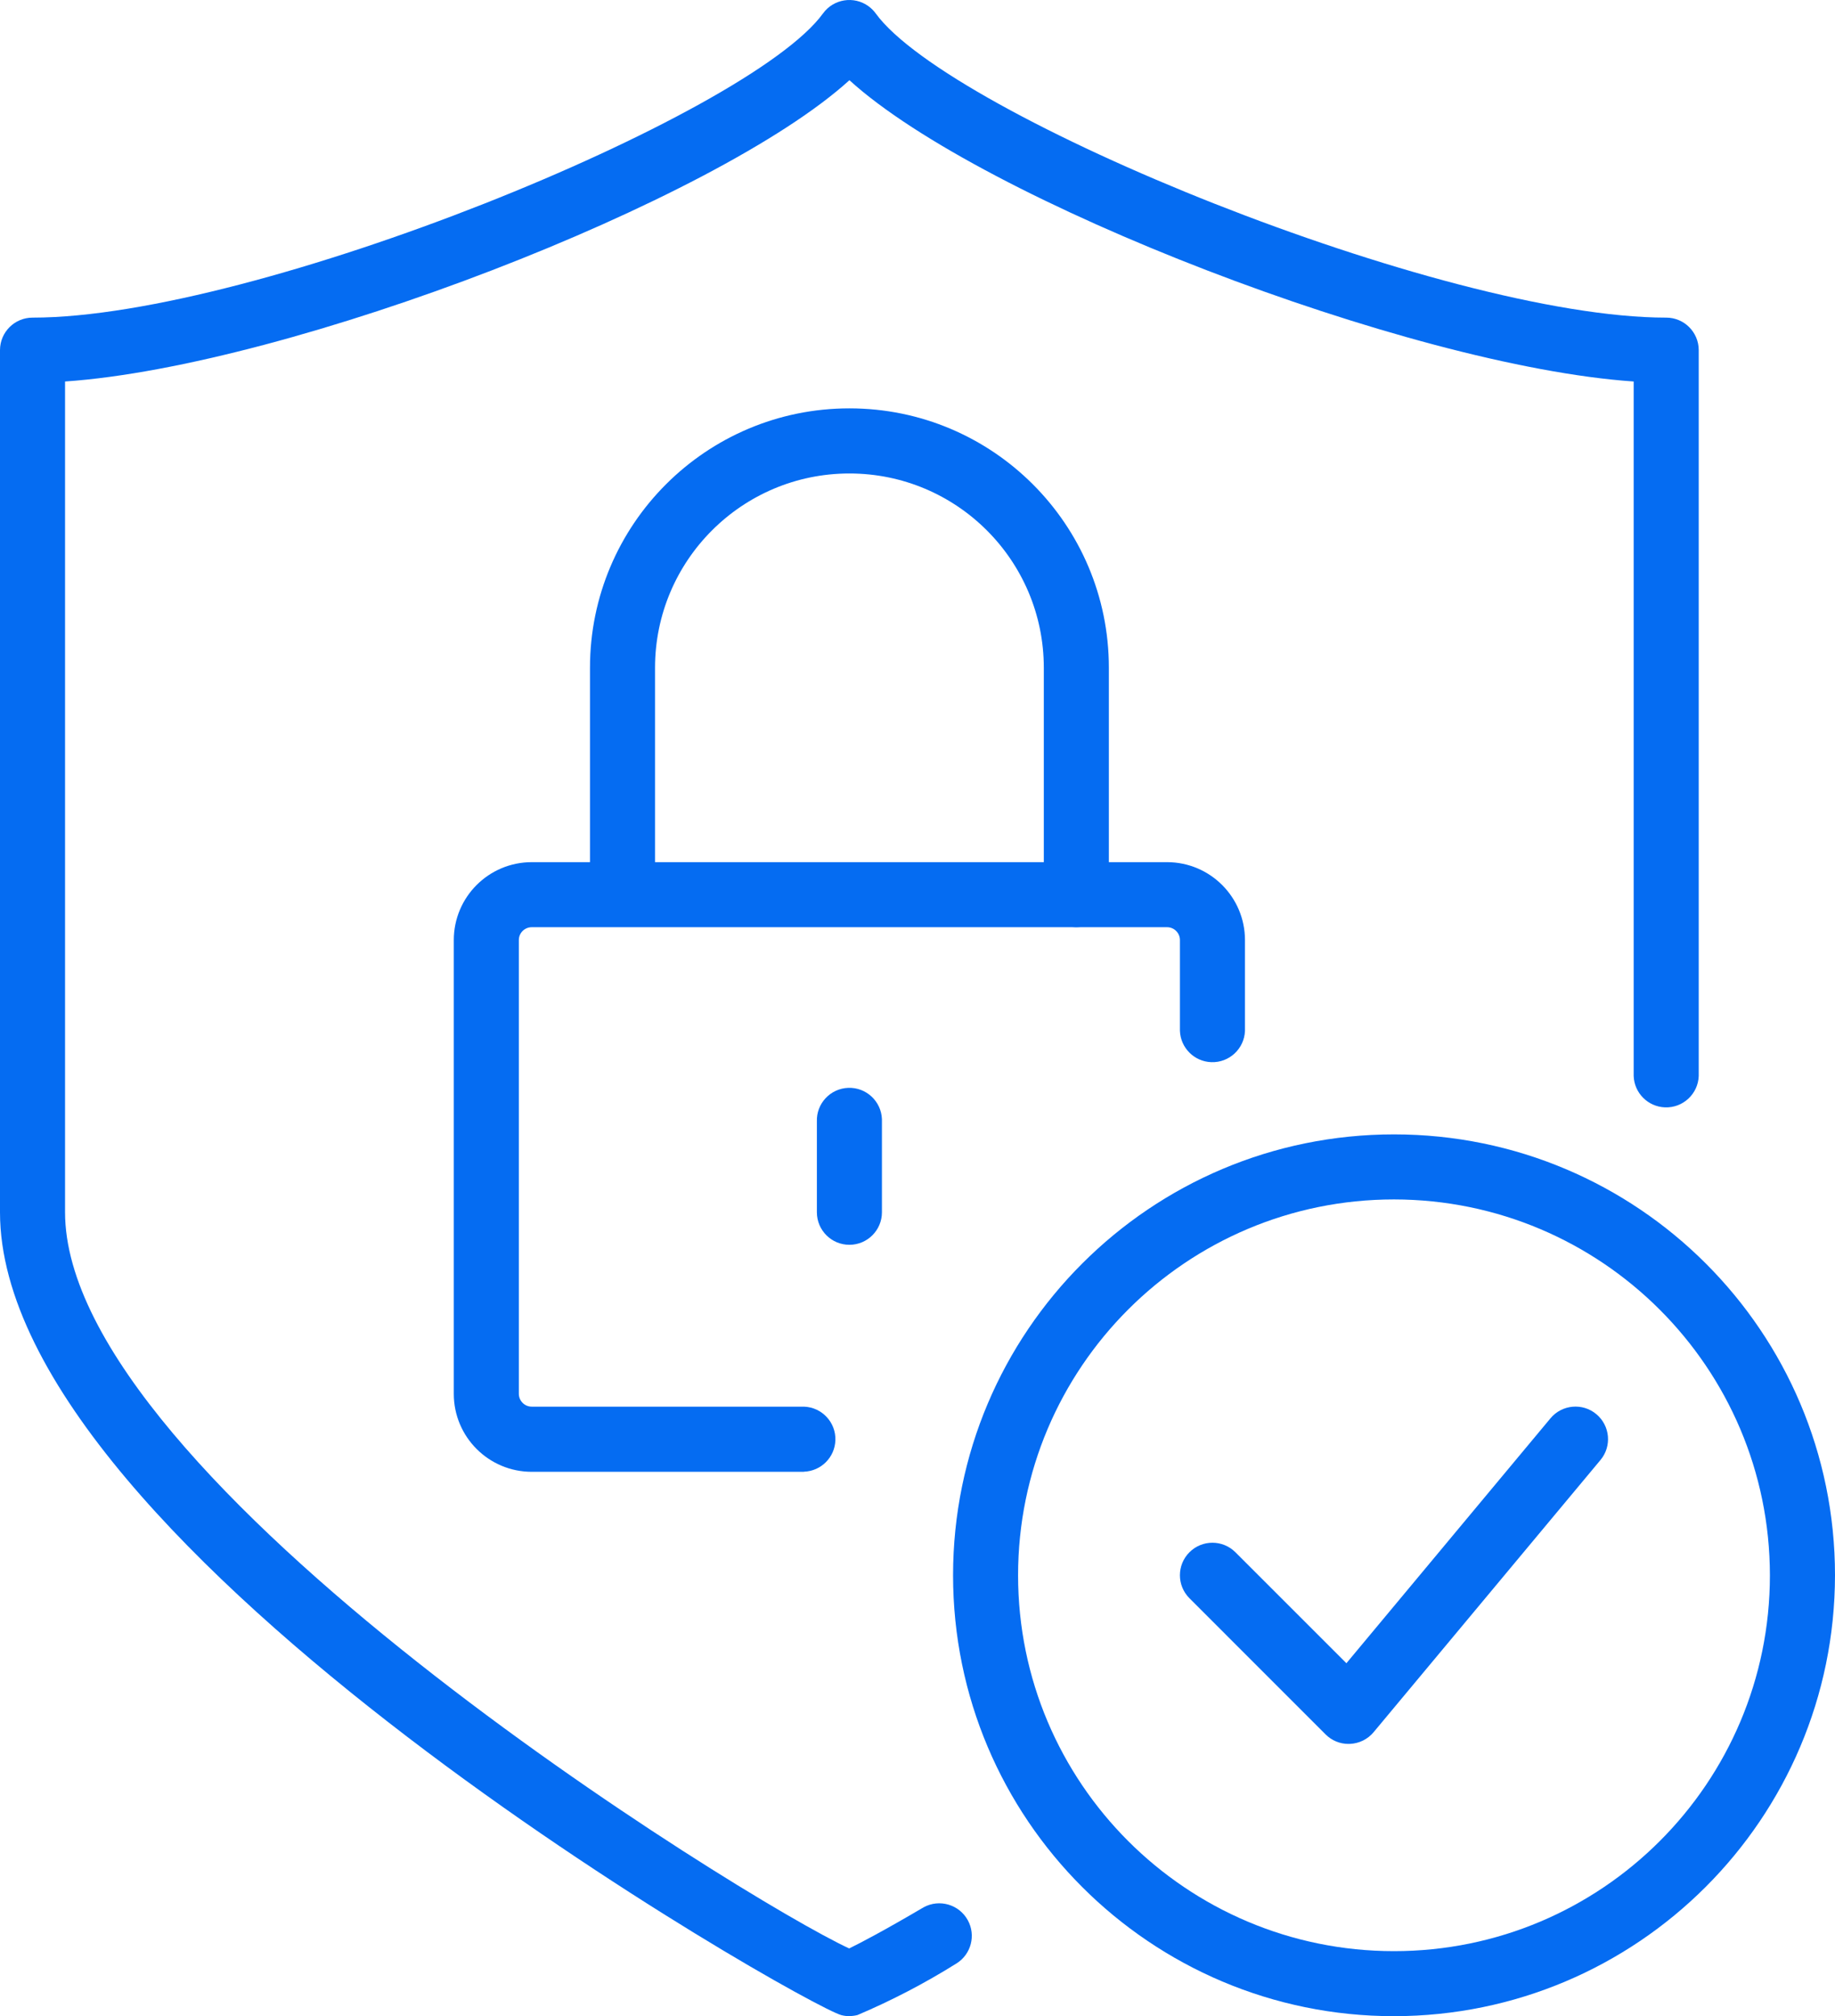 <?xml version="1.0" encoding="UTF-8"?><svg id="a" xmlns="http://www.w3.org/2000/svg" viewBox="0 0 45.5 50"><defs><style>.i{fill:#056cf2;}</style></defs><g id="b"><path id="c" class="i" d="M21.062,50c-.068-.001-.135-.009-.2-.026-.904-.234-20.862-11.547-20.862-19.91V8.684c0-.446,.361-.807,.807-.807h0C6.351,7.877,18.573,2.865,20.407,.333c.262-.361,.768-.441,1.129-.178,.068,.05,.129,.11,.178,.178,1.834,2.532,14.056,7.544,19.6,7.544,.445-.001,.806,.36,.807,.805V26.684c-.016,.445-.39,.794-.835,.778-.423-.015-.763-.355-.778-.778V9.461c-5.592-.386-16.161-4.481-19.446-7.472-3.287,2.991-13.855,7.086-19.449,7.472V30.061c0,6.628,16.824,17.048,19.443,18.259,.281-.137,.865-.443,1.847-1.021,.391-.213,.881-.069,1.095,.322,.204,.374,.082,.842-.278,1.069-.784,.491-1.605,.919-2.456,1.281-.065,.017-.133,.026-.2,.026"/><path id="d" class="i" d="M19.936,36.5h-6.752c-1.067-.001-1.931-.865-1.932-1.932v-11.255c.001-1.067,.865-1.931,1.932-1.932h15.754c1.067,.001,1.931,.865,1.932,1.932v2.25c-.016,.445-.39,.794-.835,.778-.423-.015-.763-.355-.778-.778v-2.25c0-.176-.143-.319-.319-.319H13.184c-.176,.001-.319,.143-.319,.319v11.252c.001,.176,.143,.319,.319,.319h6.752c.445,.016,.794,.39,.778,.835-.015,.423-.355,.763-.778,.778"/><path id="e" class="i" d="M26.688,22.993c-.445,0-.806-.361-.806-.806v-5.627c-.001-2.662-2.16-4.819-4.822-4.818-2.66,.001-4.817,2.158-4.818,4.818v5.627c-.016,.445-.39,.794-.835,.778-.423-.015-.763-.355-.778-.778v-5.627c0-3.553,2.88-6.433,6.433-6.433s6.433,2.88,6.433,6.433v5.627c0,.445-.361,.806-.806,.806"/><path id="f" class="i" d="M21.062,30.87c-.445,.001-.806-.36-.807-.805v-2.252c-.016-.445,.333-.819,.778-.835,.445-.016,.819,.333,.835,.778,.001,.019,.001,.038,0,.057v2.251c0,.445-.361,.806-.806,.806"/><path id="g" class="i" d="M34.565,50c-6.039-.001-10.934-4.896-10.933-10.935s4.896-10.934,10.935-10.933c6.038,.001,10.933,4.896,10.933,10.934-.007,6.036-4.899,10.928-10.935,10.934m0-20.255c-5.148,0-9.321,4.173-9.321,9.321s4.173,9.321,9.321,9.321,9.321-4.173,9.321-9.321c-.005-5.146-4.175-9.316-9.321-9.321"/><path id="h" class="i" d="M33.439,43.248c-.214,.001-.419-.084-.57-.236l-3.376-3.377c-.315-.315-.315-.825,0-1.14s.825-.315,1.14,0l2.752,2.752,5.06-6.074c.285-.342,.795-.389,1.137-.103s.389,.795,.103,1.137l-5.626,6.751c-.145,.174-.357,.279-.584,.289h-.036"/></g></svg>